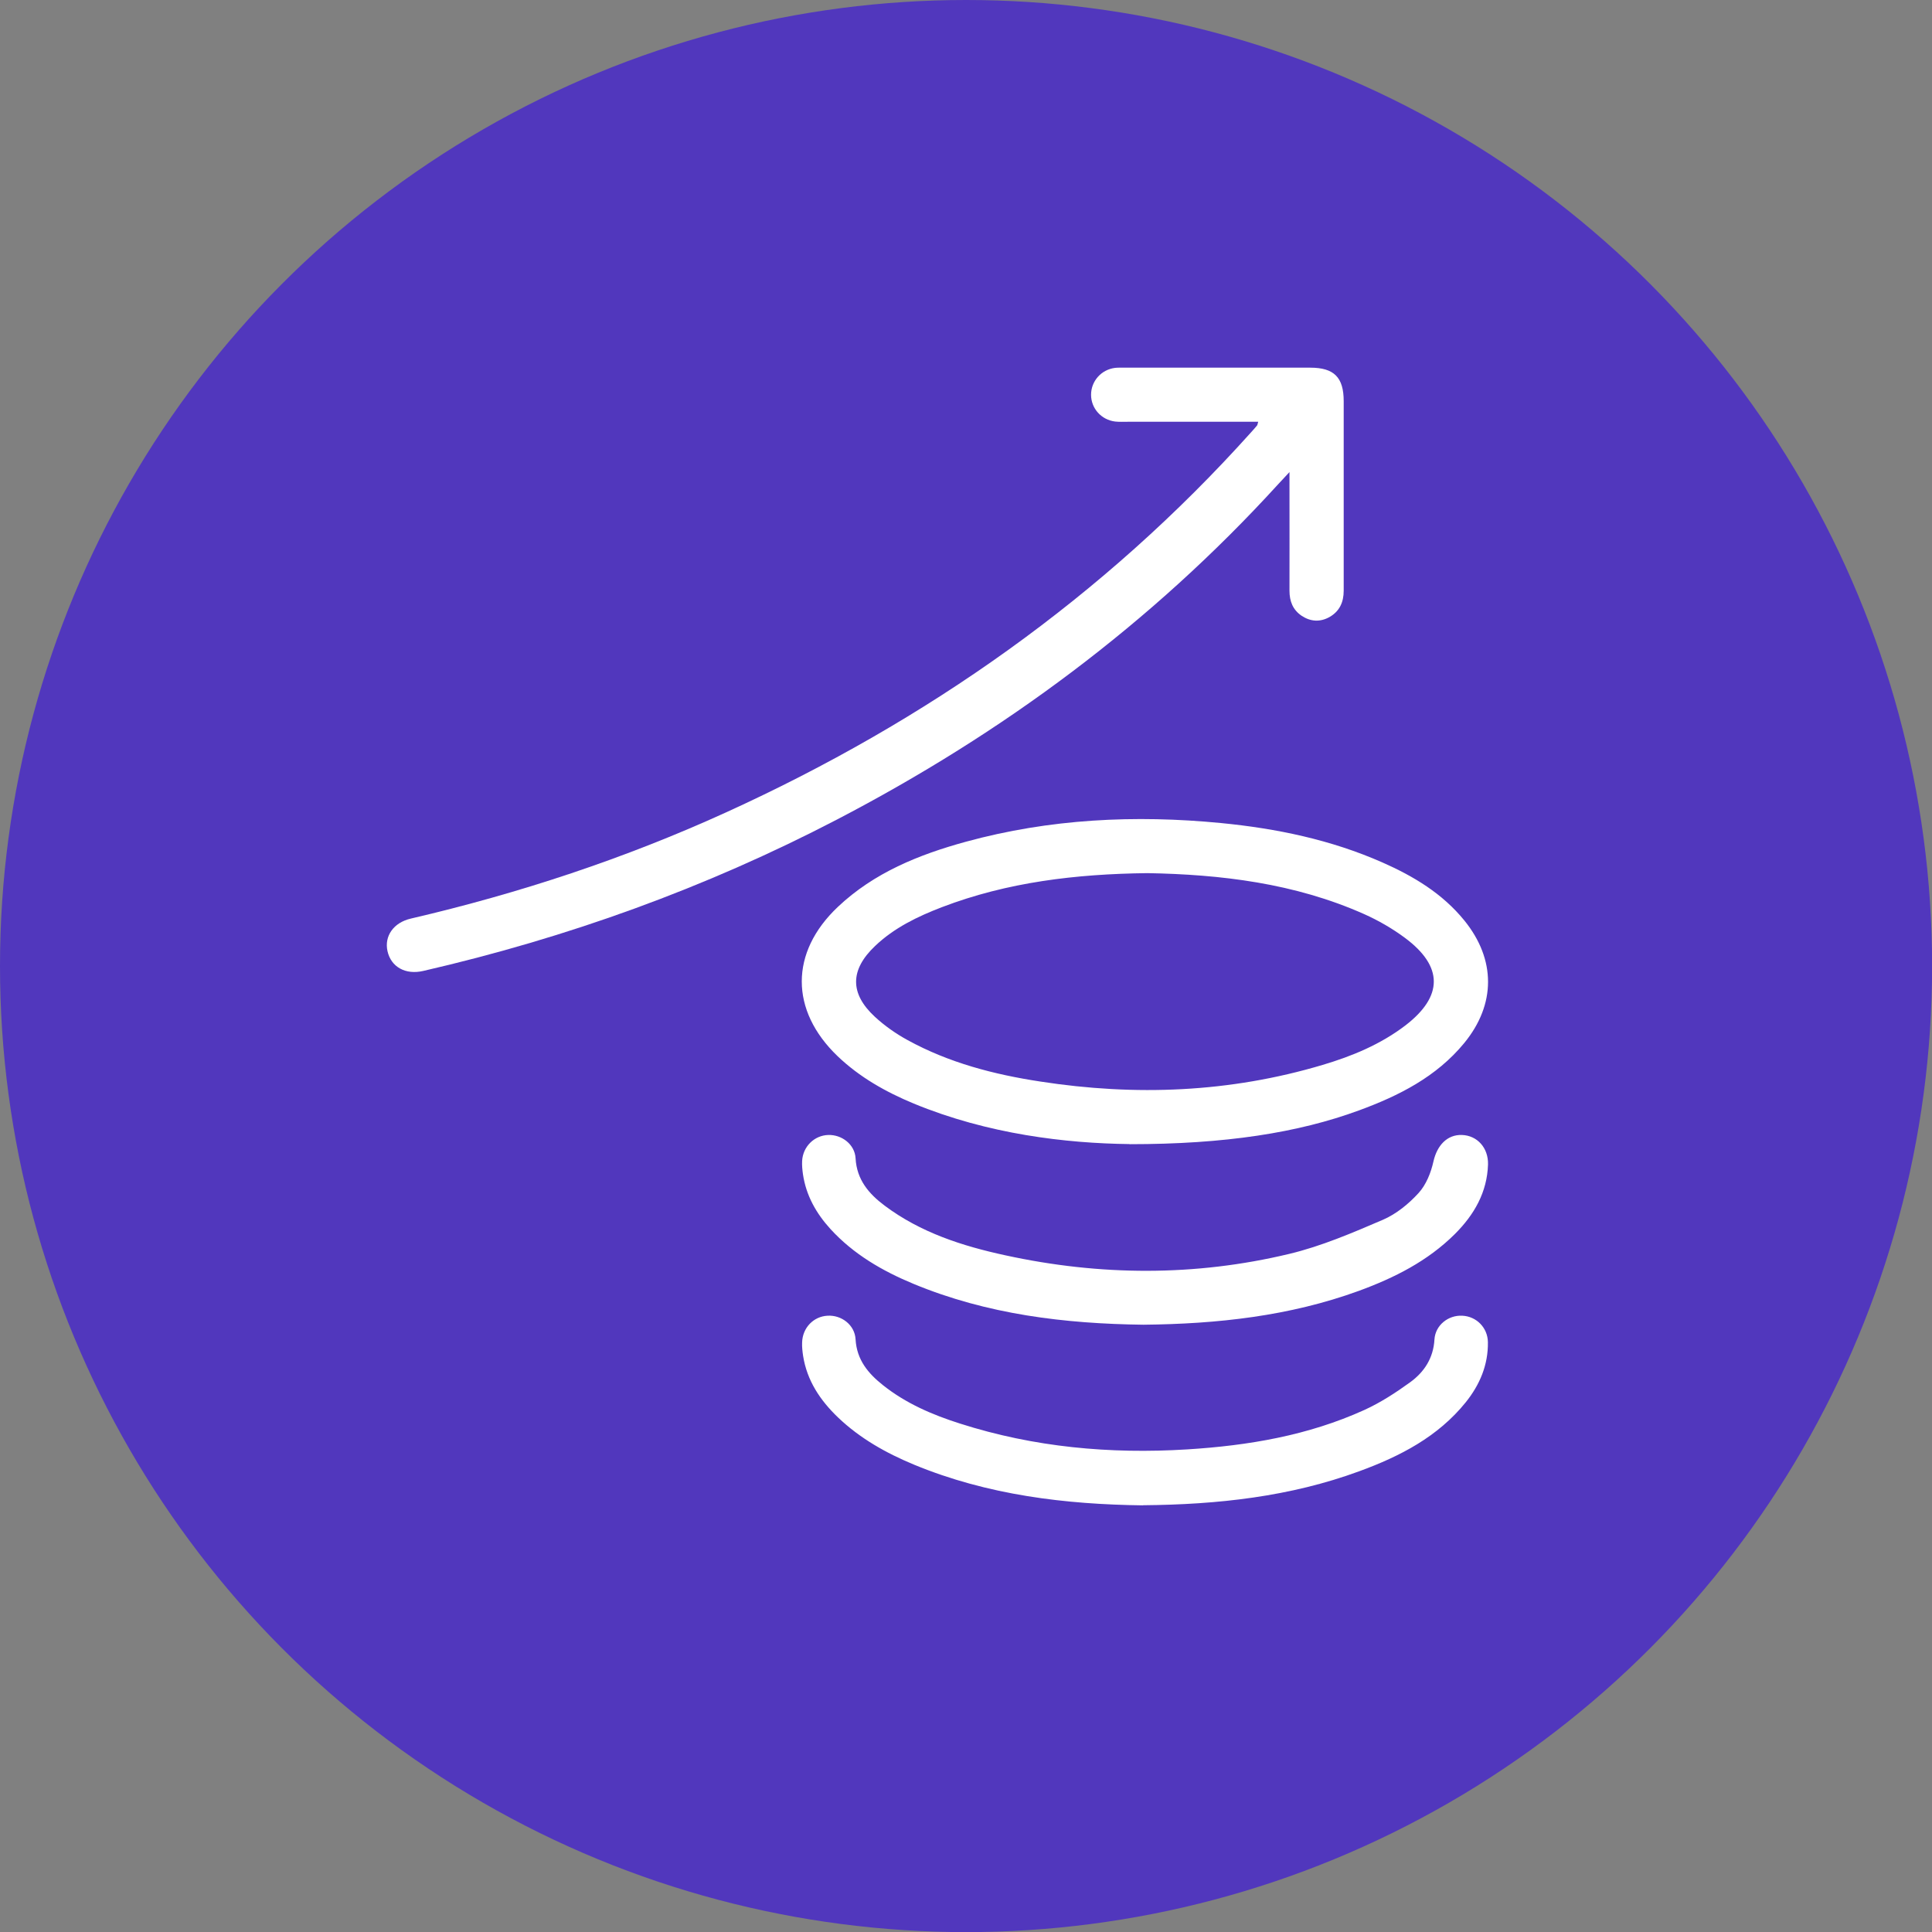 <svg xmlns="http://www.w3.org/2000/svg" id="a" viewBox="0 0 178.19 178.19"><rect x="0" y="0" width="178.19" height="178.19" fill="#808080" stroke="none"/><defs><style>.c{fill:#fff;}.d{fill:#5137bd;}</style></defs><circle class="d" cx="89.1" cy="89.1" r="89.1"></circle><g id="b"><g><path class="c" d="M116.04,38.9c-4.07,0-8.06,0-12.04,0-.38,0-.77,.02-1.14-.02-1.28-.15-2.23-1.21-2.23-2.47,0-1.26,.94-2.32,2.21-2.48,.27-.03,.55-.02,.83-.02,5.72,0,11.44,0,17.17,0,2.2,0,3.09,.89,3.09,3.09,0,5.83,0,11.65,0,17.48,0,1.06-.38,1.9-1.31,2.43-.86,.48-1.74,.43-2.56-.11-.82-.55-1.13-1.35-1.13-2.32,.01-3.23,0-6.45,0-9.68,0-.33,0-.66,0-1.26-.48,.52-.78,.83-1.07,1.15-11.67,12.8-25.36,22.93-40.69,30.91-12.11,6.3-24.84,10.89-38.13,13.95-1.64,.38-2.97-.36-3.3-1.82-.31-1.39,.55-2.64,2.16-3.01,10.01-2.33,19.73-5.54,29.08-9.8,18.49-8.42,34.8-19.88,48.41-35.05,.19-.21,.37-.41,.55-.63,.04-.05,.04-.12,.1-.32Z"></path><path class="c" d="M104.18,105.52c-5.87-.07-13.06-.91-19.91-3.74-2.58-1.07-4.99-2.43-7.02-4.37-4.4-4.22-4.41-9.57,.02-13.76,3.34-3.16,7.48-4.83,11.83-6.02,7.72-2.11,15.58-2.49,23.51-1.72,5.13,.5,10.14,1.54,14.88,3.63,2.88,1.27,5.55,2.87,7.57,5.36,2.91,3.59,2.92,7.73-.02,11.31-2.55,3.1-6.01,4.85-9.69,6.2-5.62,2.07-12.37,3.12-21.17,3.12Zm1.64-24.99c-6.6,.08-12.91,.83-18.95,3.14-2.24,.86-4.4,1.9-6.16,3.58-2.31,2.19-2.35,4.37-.03,6.52,.91,.84,1.95,1.57,3.03,2.16,3.81,2.09,7.96,3.17,12.23,3.82,8.79,1.36,17.48,1.02,26.04-1.53,2.73-.81,5.36-1.9,7.65-3.65,3.48-2.68,3.5-5.43-.05-8.07-1.16-.86-2.44-1.6-3.76-2.19-6.42-2.86-13.24-3.66-20-3.78Z"></path><path class="c" d="M105.46,122.18c-7.26-.09-14.41-.95-21.21-3.77-2.87-1.19-5.53-2.73-7.66-5.06-1.31-1.44-2.24-3.08-2.53-5.03-.06-.41-.1-.83-.08-1.24,.07-1.33,1.12-2.36,2.41-2.4,1.25-.04,2.45,.87,2.52,2.15,.11,1.98,1.22,3.27,2.67,4.36,3.32,2.49,7.17,3.73,11.15,4.59,8.73,1.9,17.49,1.95,26.17-.13,2.97-.71,5.83-1.94,8.65-3.15,1.23-.53,2.38-1.47,3.29-2.47,.7-.77,1.14-1.88,1.37-2.92,.33-1.45,1.25-2.48,2.63-2.43,1.41,.05,2.44,1.19,2.4,2.72-.08,2.57-1.28,4.64-3.05,6.41-2.51,2.5-5.59,4.05-8.87,5.25-6.4,2.33-13.05,3.05-19.85,3.12Z"></path><path class="c" d="M105.42,138.84c-7.15-.09-14.31-.94-21.11-3.75-2.58-1.07-4.99-2.42-7.02-4.36-1.64-1.57-2.86-3.39-3.22-5.68-.06-.41-.11-.83-.09-1.24,.04-1.35,1.05-2.39,2.34-2.46,1.29-.08,2.52,.85,2.59,2.18,.11,1.89,1.16,3.14,2.52,4.22,2.12,1.69,4.57,2.74,7.12,3.55,6.82,2.18,13.82,2.82,20.94,2.38,5.64-.35,11.15-1.28,16.33-3.63,1.5-.68,2.91-1.6,4.25-2.57,1.29-.94,2.13-2.22,2.23-3.93,.08-1.33,1.28-2.27,2.57-2.2,1.3,.06,2.34,1.1,2.36,2.44,.03,2.1-.75,3.93-2.04,5.54-2.57,3.19-6.07,4.99-9.81,6.36-6.39,2.35-13.05,3.08-19.95,3.14Z"></path></g></g></svg>